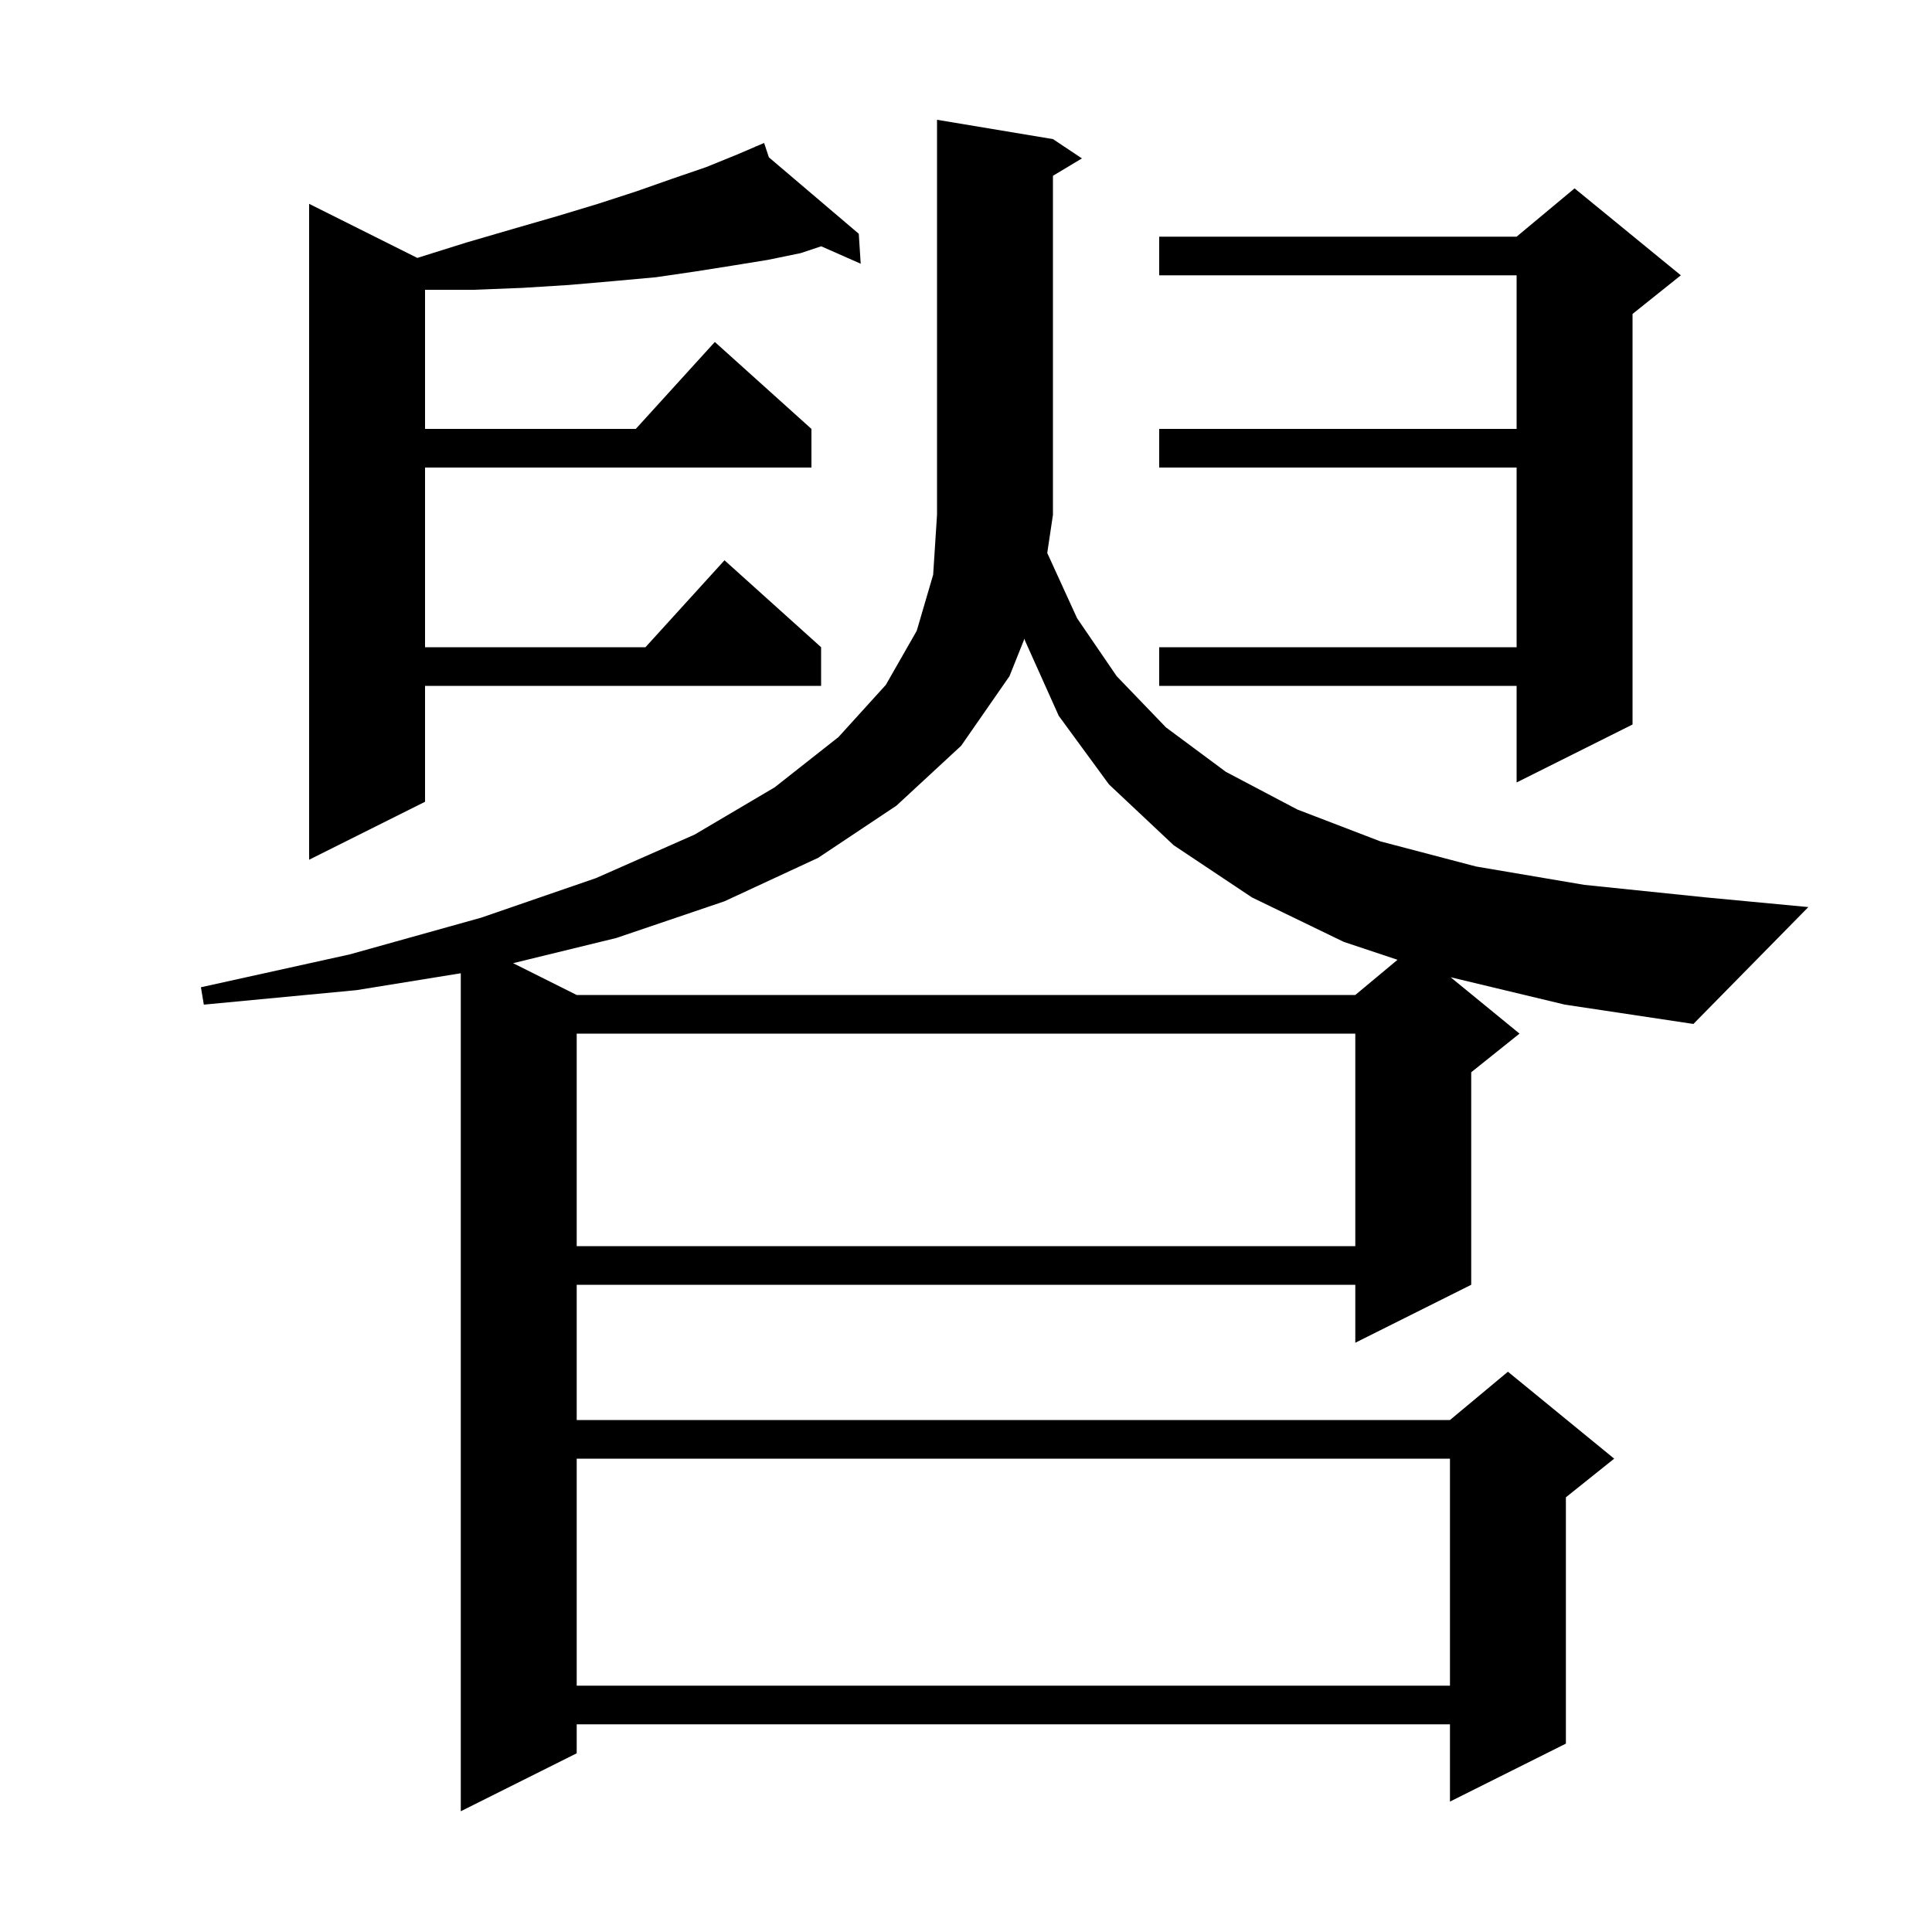 <svg xmlns="http://www.w3.org/2000/svg" xmlns:xlink="http://www.w3.org/1999/xlink" version="1.1" baseProfile="full" viewBox="0 0 200 200" width="200" height="200"><g fill="currentColor"><path d="M 111.5 64.0 L 115.6 70.0 L 120.7 75.3 L 126.9 79.9 L 134.3 83.8 L 142.9 87.1 L 152.8 89.7 L 164.0 91.6 L 176.6 92.9 L 187.2 93.9 L 175.3 106.0 L 162.0 104.0 L 150.167 101.164 L 157.3 107.0 L 152.3 111.0 L 152.3 133.0 L 140.3 139.0 L 140.3 133.0 L 59.7 133.0 L 59.7 147.0 L 150.1 147.0 L 156.1 142.0 L 167.1 151.0 L 162.1 155.0 L 162.1 180.5 L 150.1 186.5 L 150.1 178.5 L 59.7 178.5 L 59.7 181.5 L 47.7 187.5 L 47.7 100.751 L 36.9 102.5 L 21.1 104.0 L 20.8 102.2 L 36.2 98.8 L 49.8 95.0 L 61.7 90.9 L 71.9 86.4 L 80.2 81.5 L 86.8 76.3 L 91.7 70.9 L 94.9 65.3 L 96.6 59.5 L 97.0 53.3 L 97.0 12.4 L 109.0 14.4 L 112.0 16.4 L 109.0 18.2 L 109.0 53.3 L 108.411 57.243 Z M 59.7 151.0 L 59.7 174.5 L 150.1 174.5 L 150.1 151.0 Z M 59.7 107.0 L 59.7 129.0 L 140.3 129.0 L 140.3 107.0 Z M 104.5 70.0 L 99.5 77.2 L 92.8 83.4 L 84.7 88.8 L 75.0 93.3 L 63.8 97.1 L 53.116 99.708 L 59.7 103.0 L 140.3 103.0 L 144.671 99.357 L 139.1 97.5 L 129.6 92.9 L 121.5 87.5 L 114.8 81.2 L 109.6 74.1 L 106.1 66.3 L 106.057 66.108 Z M 79.596 16.287 L 88.9 24.2 L 89.1 27.3 L 85.011 25.496 L 82.9 26.2 L 79.5 26.9 L 75.8 27.5 L 72.0 28.1 L 67.9 28.7 L 63.5 29.1 L 58.9 29.5 L 54.1 29.8 L 49.0 30.0 L 44.0 30.0 L 44.0 44.4 L 65.818 44.4 L 74.0 35.4 L 84.0 44.4 L 84.0 48.4 L 44.0 48.4 L 44.0 67.0 L 66.818 67.0 L 75.0 58.0 L 85.0 67.0 L 85.0 71.0 L 44.0 71.0 L 44.0 83.0 L 32.0 89.0 L 32.0 21.1 L 43.2 26.7 L 48.3 25.1 L 53.1 23.7 L 57.6 22.4 L 61.9 21.1 L 65.9 19.8 L 69.6 18.5 L 73.1 17.3 L 76.3 16.0 L 78.231 15.173 L 78.2 15.1 L 78.267 15.157 L 79.1 14.8 Z M 174.0 28.5 L 169.0 32.5 L 169.0 75.0 L 157.0 81.0 L 157.0 71.0 L 120.0 71.0 L 120.0 67.0 L 157.0 67.0 L 157.0 48.4 L 120.0 48.4 L 120.0 44.4 L 157.0 44.4 L 157.0 28.5 L 120.0 28.5 L 120.0 24.5 L 157.0 24.5 L 163.0 19.5 Z "/></g></svg>